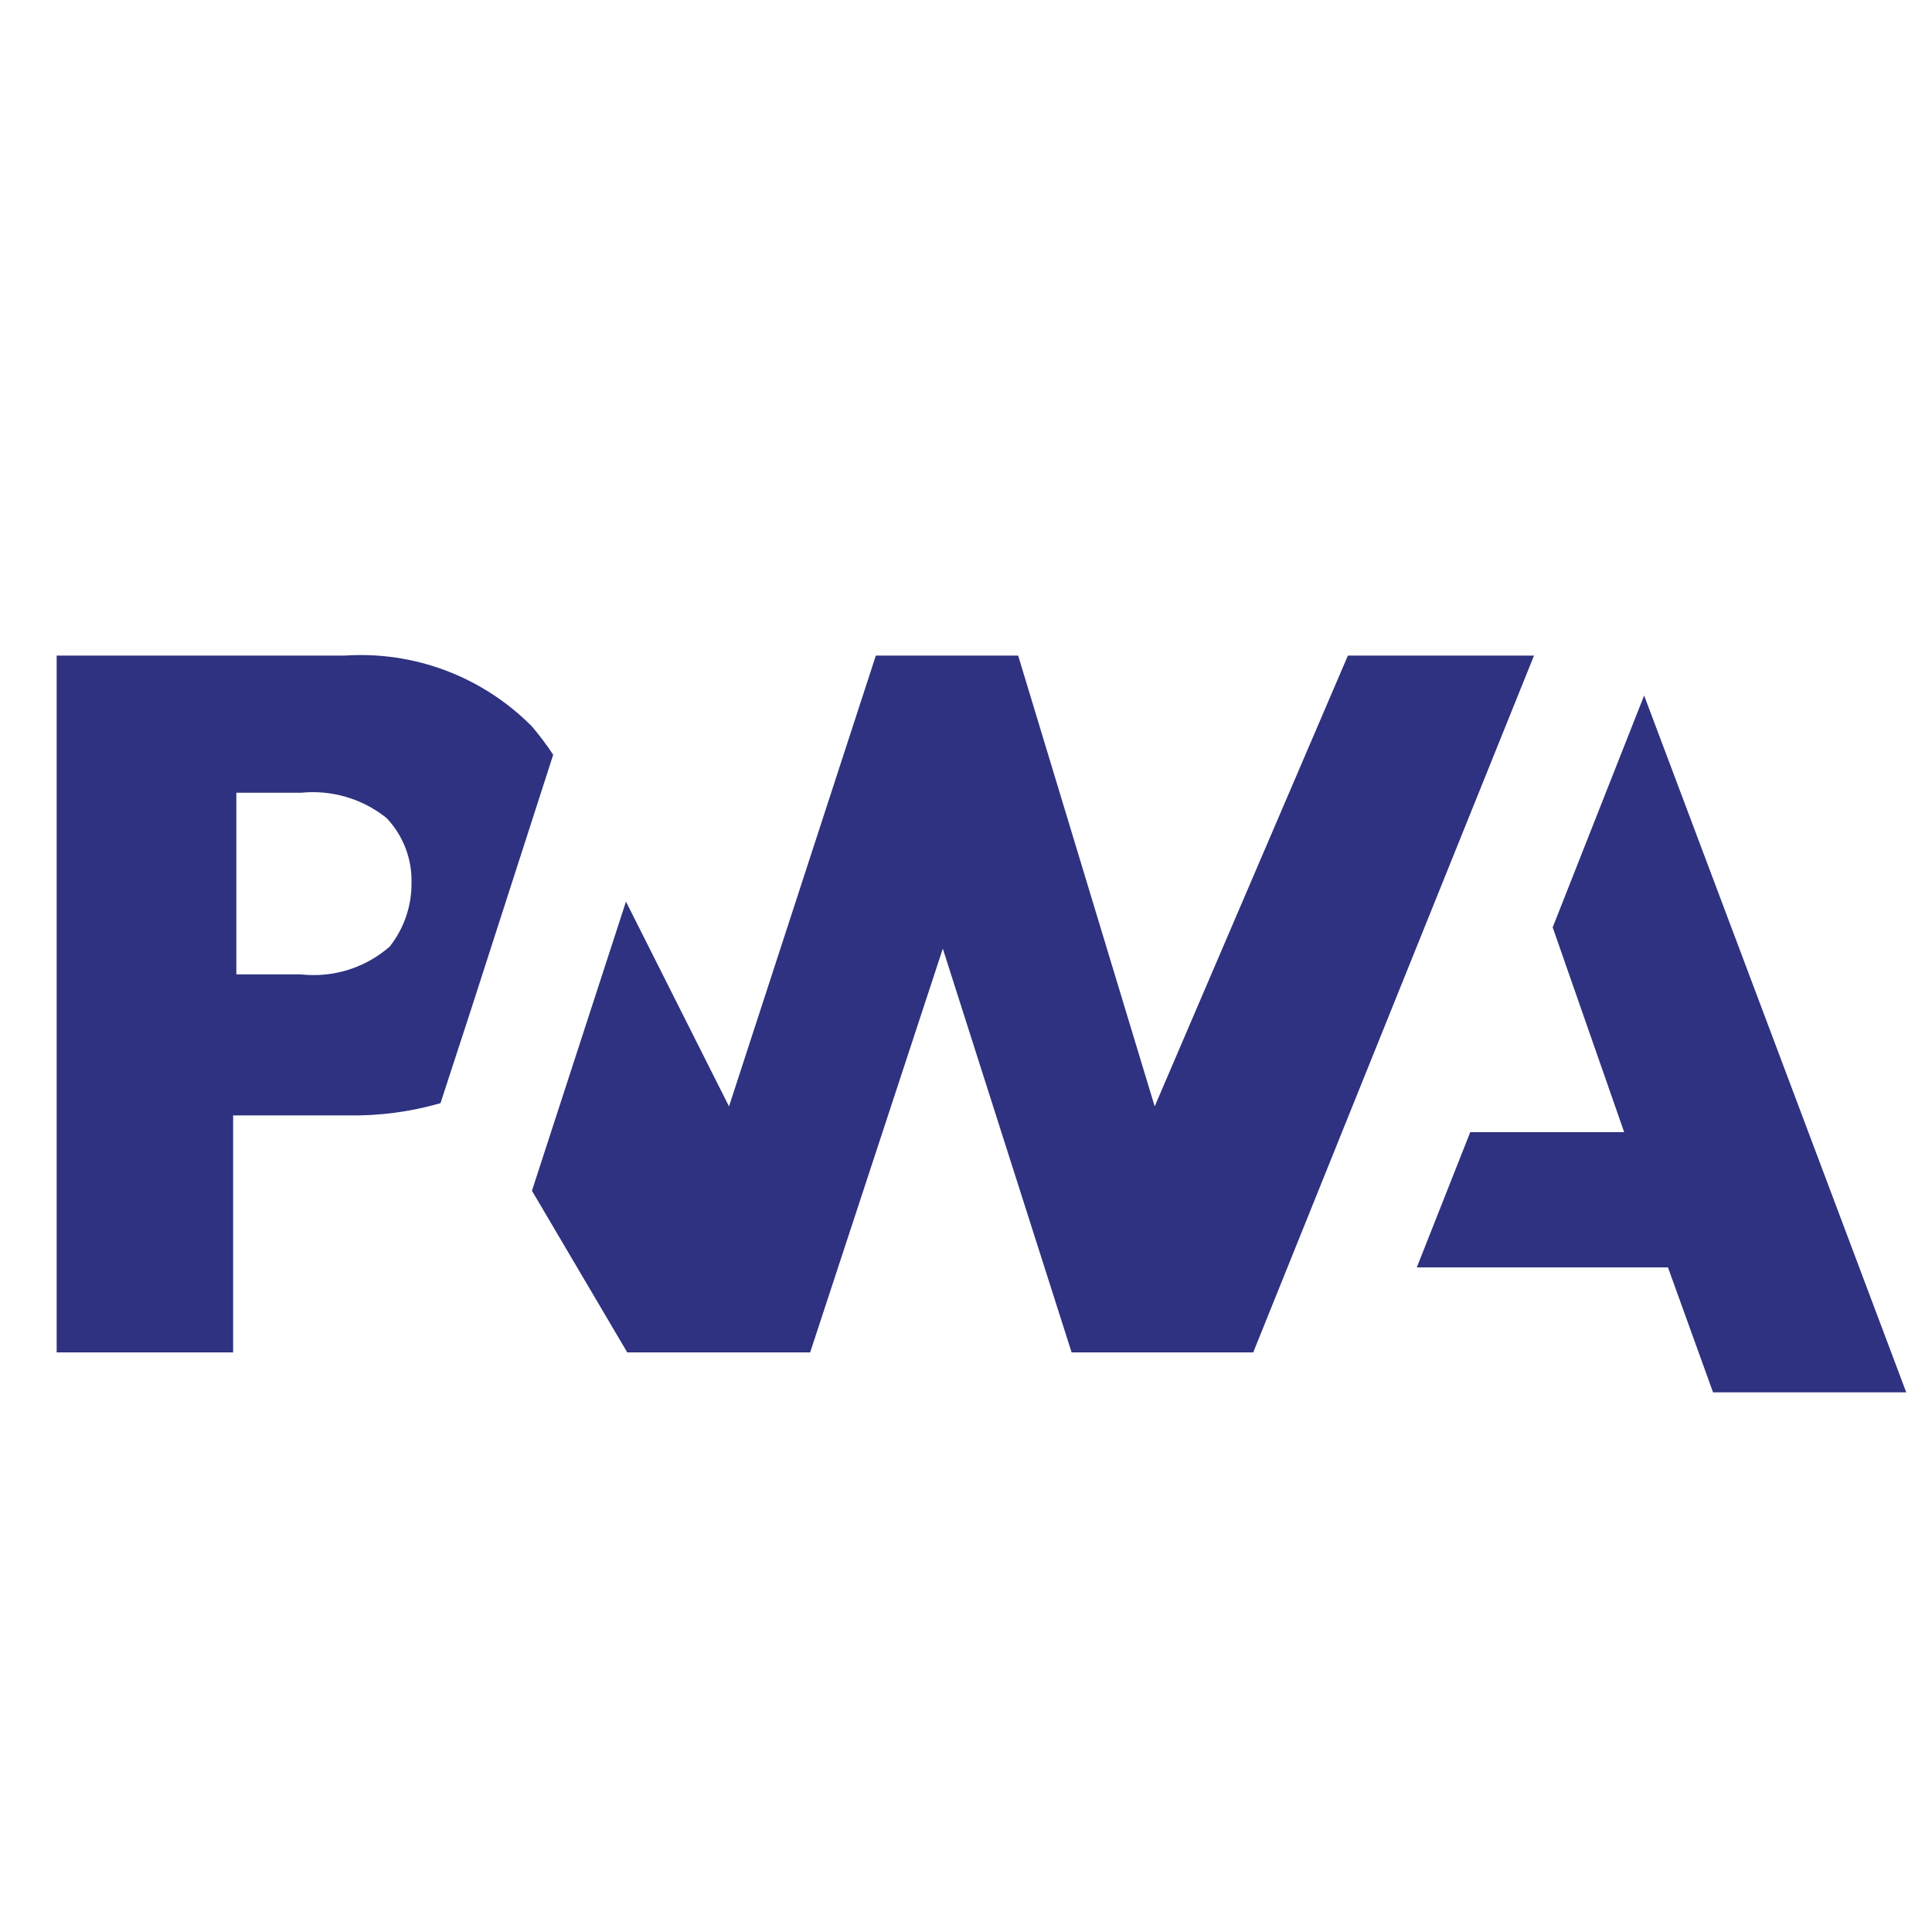 <svg width="30" height="30" viewBox="0 0 30 30" fill="none" xmlns="http://www.w3.org/2000/svg">
<path d="M22 19.68L22.83 17.58H25.22L24.11 14.4L25.53 10.8L29.6 21.62H26.6L25.9 19.68H22Z" fill="#2E3280"/>
<path d="M19.46 21L23.82 10.18H20.93L17.93 17.18L15.81 10.18H13.6L11.32 17.18L9.72 14L8.26 18.49L9.74 21H12.58L14.64 14.73L16.64 21H19.46Z" fill="#2E3280"/>
<path d="M3.62 17.32H5.4C5.887 17.329 6.372 17.265 6.84 17.13L7.3 15.72L8.59 11.72C8.489 11.567 8.379 11.42 8.26 11.28C7.882 10.899 7.427 10.603 6.925 10.413C6.423 10.223 5.886 10.144 5.35 10.18H0.88V21H3.62V17.32ZM6 12.7C6.257 12.969 6.397 13.328 6.39 13.7C6.395 14.062 6.275 14.416 6.05 14.7C5.862 14.863 5.643 14.986 5.405 15.06C5.168 15.134 4.917 15.158 4.67 15.13H3.67V12.31H4.67C5.147 12.261 5.625 12.401 6 12.7Z" fill="#2E3280"/>
</svg>

